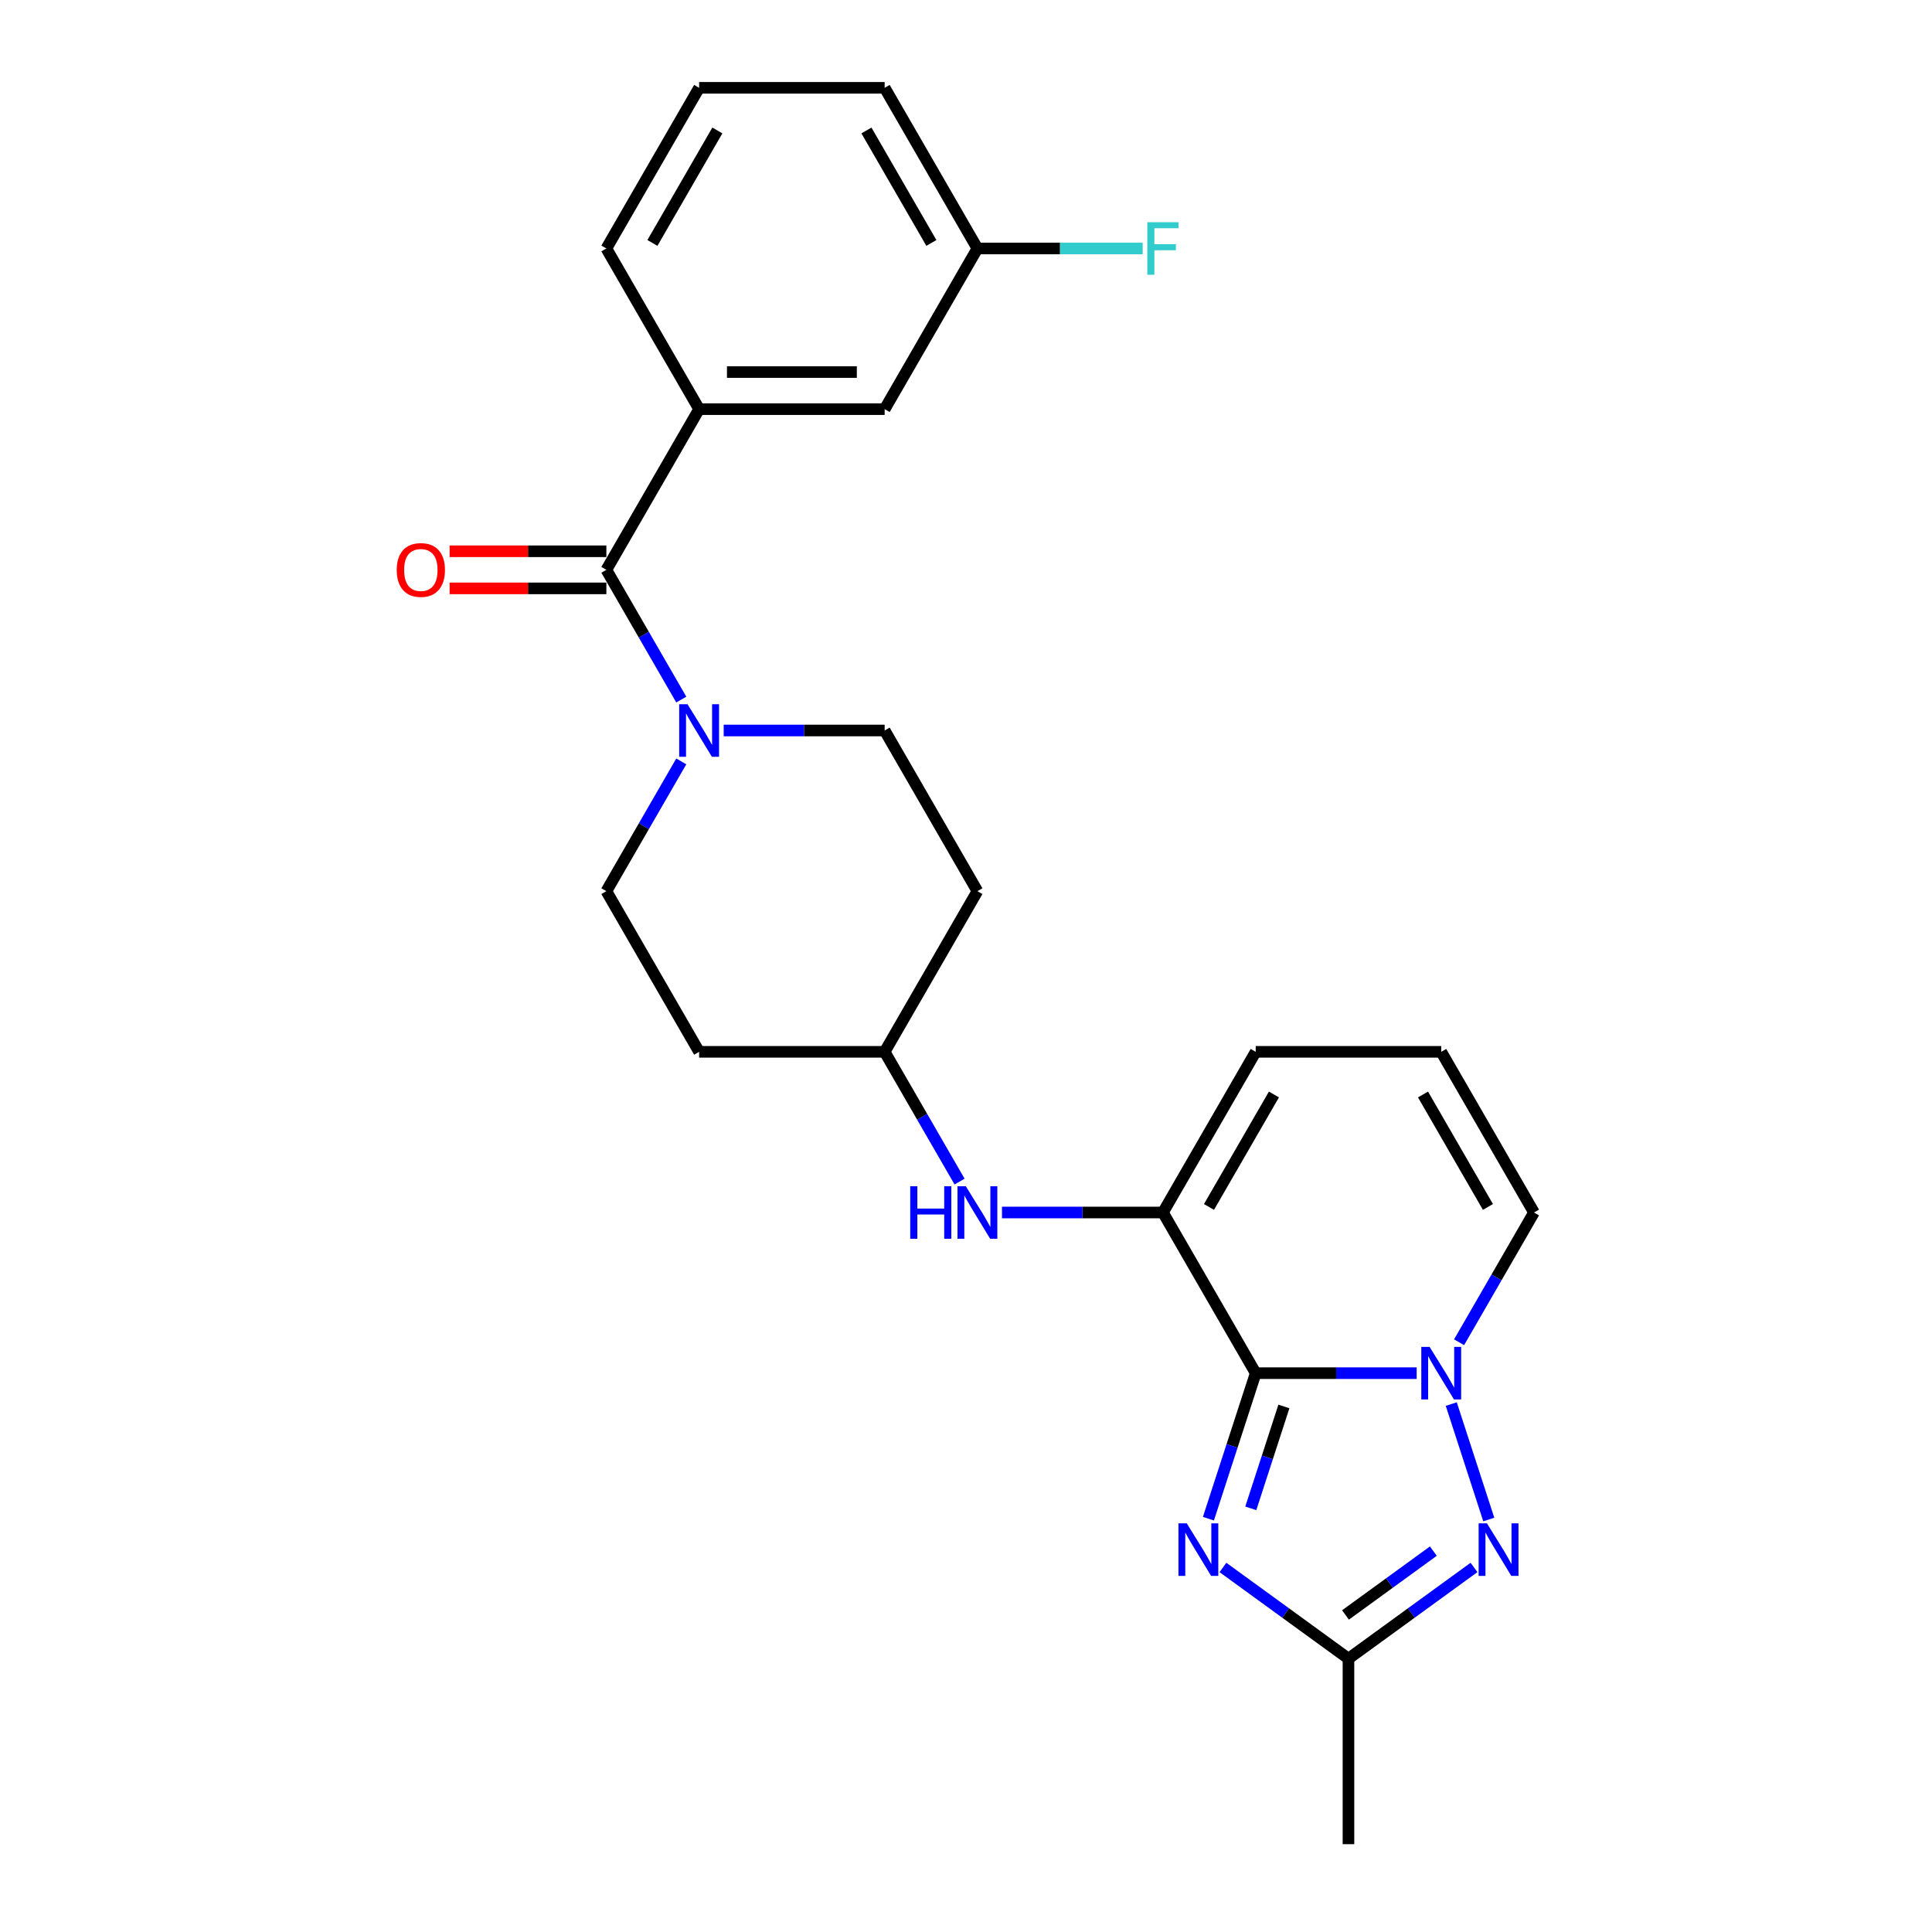 <?xml version='1.0' encoding='iso-8859-1'?>
<svg version='1.1' baseProfile='full'
              xmlns='http://www.w3.org/2000/svg'
                      xmlns:rdkit='http://www.rdkit.org/xml'
                      xmlns:xlink='http://www.w3.org/1999/xlink'
                  xml:space='preserve'
width='1000px' height='1000px' viewBox='0 0 1000 1000'>
<!-- END OF HEADER -->
<rect style='opacity:1.0;fill:#FFFFFF;stroke:none' width='1000' height='1000' x='0' y='0'> </rect>
<path class='bond-0' d='M 649.949,710.748 L 691.606,710.748' style='fill:none;fill-rule:evenodd;stroke:#000000;stroke-width:6px;stroke-linecap:butt;stroke-linejoin:miter;stroke-opacity:1' />
<path class='bond-0' d='M 691.606,710.748 L 733.262,710.748' style='fill:none;fill-rule:evenodd;stroke:#0000FF;stroke-width:6px;stroke-linecap:butt;stroke-linejoin:miter;stroke-opacity:1' />
<path class='bond-1' d='M 649.949,710.748 L 637.712,748.413' style='fill:none;fill-rule:evenodd;stroke:#000000;stroke-width:6px;stroke-linecap:butt;stroke-linejoin:miter;stroke-opacity:1' />
<path class='bond-1' d='M 637.712,748.413 L 625.474,786.077' style='fill:none;fill-rule:evenodd;stroke:#0000FF;stroke-width:6px;stroke-linecap:butt;stroke-linejoin:miter;stroke-opacity:1' />
<path class='bond-1' d='M 664.543,727.982 L 655.977,754.348' style='fill:none;fill-rule:evenodd;stroke:#000000;stroke-width:6px;stroke-linecap:butt;stroke-linejoin:miter;stroke-opacity:1' />
<path class='bond-1' d='M 655.977,754.348 L 647.41,780.713' style='fill:none;fill-rule:evenodd;stroke:#0000FF;stroke-width:6px;stroke-linecap:butt;stroke-linejoin:miter;stroke-opacity:1' />
<path class='bond-3' d='M 649.949,710.748 L 601.936,627.587' style='fill:none;fill-rule:evenodd;stroke:#000000;stroke-width:6px;stroke-linecap:butt;stroke-linejoin:miter;stroke-opacity:1' />
<path class='bond-2' d='M 751.174,726.746 L 770.589,786.498' style='fill:none;fill-rule:evenodd;stroke:#0000FF;stroke-width:6px;stroke-linecap:butt;stroke-linejoin:miter;stroke-opacity:1' />
<path class='bond-9' d='M 755.213,694.75 L 774.601,661.168' style='fill:none;fill-rule:evenodd;stroke:#0000FF;stroke-width:6px;stroke-linecap:butt;stroke-linejoin:miter;stroke-opacity:1' />
<path class='bond-9' d='M 774.601,661.168 L 793.99,627.587' style='fill:none;fill-rule:evenodd;stroke:#000000;stroke-width:6px;stroke-linecap:butt;stroke-linejoin:miter;stroke-opacity:1' />
<path class='bond-4' d='M 632.989,811.313 L 665.476,834.916' style='fill:none;fill-rule:evenodd;stroke:#0000FF;stroke-width:6px;stroke-linecap:butt;stroke-linejoin:miter;stroke-opacity:1' />
<path class='bond-4' d='M 665.476,834.916 L 697.963,858.519' style='fill:none;fill-rule:evenodd;stroke:#000000;stroke-width:6px;stroke-linecap:butt;stroke-linejoin:miter;stroke-opacity:1' />
<path class='bond-25' d='M 762.936,811.313 L 730.45,834.916' style='fill:none;fill-rule:evenodd;stroke:#0000FF;stroke-width:6px;stroke-linecap:butt;stroke-linejoin:miter;stroke-opacity:1' />
<path class='bond-25' d='M 730.45,834.916 L 697.963,858.519' style='fill:none;fill-rule:evenodd;stroke:#000000;stroke-width:6px;stroke-linecap:butt;stroke-linejoin:miter;stroke-opacity:1' />
<path class='bond-25' d='M 741.902,802.856 L 719.161,819.378' style='fill:none;fill-rule:evenodd;stroke:#0000FF;stroke-width:6px;stroke-linecap:butt;stroke-linejoin:miter;stroke-opacity:1' />
<path class='bond-25' d='M 719.161,819.378 L 696.42,835.9' style='fill:none;fill-rule:evenodd;stroke:#000000;stroke-width:6px;stroke-linecap:butt;stroke-linejoin:miter;stroke-opacity:1' />
<path class='bond-8' d='M 601.936,627.587 L 560.28,627.587' style='fill:none;fill-rule:evenodd;stroke:#000000;stroke-width:6px;stroke-linecap:butt;stroke-linejoin:miter;stroke-opacity:1' />
<path class='bond-8' d='M 560.28,627.587 L 518.623,627.587' style='fill:none;fill-rule:evenodd;stroke:#0000FF;stroke-width:6px;stroke-linecap:butt;stroke-linejoin:miter;stroke-opacity:1' />
<path class='bond-10' d='M 601.936,627.587 L 649.949,544.425' style='fill:none;fill-rule:evenodd;stroke:#000000;stroke-width:6px;stroke-linecap:butt;stroke-linejoin:miter;stroke-opacity:1' />
<path class='bond-10' d='M 625.77,624.715 L 659.38,566.502' style='fill:none;fill-rule:evenodd;stroke:#000000;stroke-width:6px;stroke-linecap:butt;stroke-linejoin:miter;stroke-opacity:1' />
<path class='bond-21' d='M 697.963,858.519 L 697.963,954.545' style='fill:none;fill-rule:evenodd;stroke:#000000;stroke-width:6px;stroke-linecap:butt;stroke-linejoin:miter;stroke-opacity:1' />
<path class='bond-5' d='M 313.855,294.94 L 333.244,328.522' style='fill:none;fill-rule:evenodd;stroke:#000000;stroke-width:6px;stroke-linecap:butt;stroke-linejoin:miter;stroke-opacity:1' />
<path class='bond-5' d='M 333.244,328.522 L 352.632,362.103' style='fill:none;fill-rule:evenodd;stroke:#0000FF;stroke-width:6px;stroke-linecap:butt;stroke-linejoin:miter;stroke-opacity:1' />
<path class='bond-7' d='M 313.855,294.94 L 361.869,211.778' style='fill:none;fill-rule:evenodd;stroke:#000000;stroke-width:6px;stroke-linecap:butt;stroke-linejoin:miter;stroke-opacity:1' />
<path class='bond-14' d='M 313.855,285.337 L 273.284,285.337' style='fill:none;fill-rule:evenodd;stroke:#000000;stroke-width:6px;stroke-linecap:butt;stroke-linejoin:miter;stroke-opacity:1' />
<path class='bond-14' d='M 273.284,285.337 L 232.713,285.337' style='fill:none;fill-rule:evenodd;stroke:#FF0000;stroke-width:6px;stroke-linecap:butt;stroke-linejoin:miter;stroke-opacity:1' />
<path class='bond-14' d='M 313.855,304.542 L 273.284,304.542' style='fill:none;fill-rule:evenodd;stroke:#000000;stroke-width:6px;stroke-linecap:butt;stroke-linejoin:miter;stroke-opacity:1' />
<path class='bond-14' d='M 273.284,304.542 L 232.713,304.542' style='fill:none;fill-rule:evenodd;stroke:#FF0000;stroke-width:6px;stroke-linecap:butt;stroke-linejoin:miter;stroke-opacity:1' />
<path class='bond-6' d='M 352.632,394.1 L 333.244,427.681' style='fill:none;fill-rule:evenodd;stroke:#0000FF;stroke-width:6px;stroke-linecap:butt;stroke-linejoin:miter;stroke-opacity:1' />
<path class='bond-6' d='M 333.244,427.681 L 313.855,461.263' style='fill:none;fill-rule:evenodd;stroke:#000000;stroke-width:6px;stroke-linecap:butt;stroke-linejoin:miter;stroke-opacity:1' />
<path class='bond-27' d='M 374.583,378.101 L 416.239,378.101' style='fill:none;fill-rule:evenodd;stroke:#0000FF;stroke-width:6px;stroke-linecap:butt;stroke-linejoin:miter;stroke-opacity:1' />
<path class='bond-27' d='M 416.239,378.101 L 457.896,378.101' style='fill:none;fill-rule:evenodd;stroke:#000000;stroke-width:6px;stroke-linecap:butt;stroke-linejoin:miter;stroke-opacity:1' />
<path class='bond-15' d='M 361.869,211.778 L 457.896,211.778' style='fill:none;fill-rule:evenodd;stroke:#000000;stroke-width:6px;stroke-linecap:butt;stroke-linejoin:miter;stroke-opacity:1' />
<path class='bond-15' d='M 376.273,192.573 L 443.492,192.573' style='fill:none;fill-rule:evenodd;stroke:#000000;stroke-width:6px;stroke-linecap:butt;stroke-linejoin:miter;stroke-opacity:1' />
<path class='bond-22' d='M 361.869,211.778 L 313.855,128.616' style='fill:none;fill-rule:evenodd;stroke:#000000;stroke-width:6px;stroke-linecap:butt;stroke-linejoin:miter;stroke-opacity:1' />
<path class='bond-16' d='M 496.673,611.589 L 477.284,578.007' style='fill:none;fill-rule:evenodd;stroke:#0000FF;stroke-width:6px;stroke-linecap:butt;stroke-linejoin:miter;stroke-opacity:1' />
<path class='bond-16' d='M 477.284,578.007 L 457.896,544.425' style='fill:none;fill-rule:evenodd;stroke:#000000;stroke-width:6px;stroke-linecap:butt;stroke-linejoin:miter;stroke-opacity:1' />
<path class='bond-26' d='M 793.99,627.587 L 745.976,544.425' style='fill:none;fill-rule:evenodd;stroke:#000000;stroke-width:6px;stroke-linecap:butt;stroke-linejoin:miter;stroke-opacity:1' />
<path class='bond-26' d='M 770.155,624.715 L 736.546,566.502' style='fill:none;fill-rule:evenodd;stroke:#000000;stroke-width:6px;stroke-linecap:butt;stroke-linejoin:miter;stroke-opacity:1' />
<path class='bond-11' d='M 649.949,544.425 L 745.976,544.425' style='fill:none;fill-rule:evenodd;stroke:#000000;stroke-width:6px;stroke-linecap:butt;stroke-linejoin:miter;stroke-opacity:1' />
<path class='bond-12' d='M 313.855,461.263 L 361.869,544.425' style='fill:none;fill-rule:evenodd;stroke:#000000;stroke-width:6px;stroke-linecap:butt;stroke-linejoin:miter;stroke-opacity:1' />
<path class='bond-13' d='M 457.896,378.101 L 505.909,461.263' style='fill:none;fill-rule:evenodd;stroke:#000000;stroke-width:6px;stroke-linecap:butt;stroke-linejoin:miter;stroke-opacity:1' />
<path class='bond-19' d='M 457.896,211.778 L 505.909,128.616' style='fill:none;fill-rule:evenodd;stroke:#000000;stroke-width:6px;stroke-linecap:butt;stroke-linejoin:miter;stroke-opacity:1' />
<path class='bond-17' d='M 457.896,544.425 L 505.909,461.263' style='fill:none;fill-rule:evenodd;stroke:#000000;stroke-width:6px;stroke-linecap:butt;stroke-linejoin:miter;stroke-opacity:1' />
<path class='bond-18' d='M 457.896,544.425 L 361.869,544.425' style='fill:none;fill-rule:evenodd;stroke:#000000;stroke-width:6px;stroke-linecap:butt;stroke-linejoin:miter;stroke-opacity:1' />
<path class='bond-20' d='M 505.909,128.616 L 548.679,128.616' style='fill:none;fill-rule:evenodd;stroke:#000000;stroke-width:6px;stroke-linecap:butt;stroke-linejoin:miter;stroke-opacity:1' />
<path class='bond-20' d='M 548.679,128.616 L 591.45,128.616' style='fill:none;fill-rule:evenodd;stroke:#33CCCC;stroke-width:6px;stroke-linecap:butt;stroke-linejoin:miter;stroke-opacity:1' />
<path class='bond-28' d='M 505.909,128.616 L 457.896,45.455' style='fill:none;fill-rule:evenodd;stroke:#000000;stroke-width:6px;stroke-linecap:butt;stroke-linejoin:miter;stroke-opacity:1' />
<path class='bond-28' d='M 482.075,125.745 L 448.465,67.531' style='fill:none;fill-rule:evenodd;stroke:#000000;stroke-width:6px;stroke-linecap:butt;stroke-linejoin:miter;stroke-opacity:1' />
<path class='bond-23' d='M 313.855,128.616 L 361.869,45.455' style='fill:none;fill-rule:evenodd;stroke:#000000;stroke-width:6px;stroke-linecap:butt;stroke-linejoin:miter;stroke-opacity:1' />
<path class='bond-23' d='M 337.69,125.745 L 371.299,67.531' style='fill:none;fill-rule:evenodd;stroke:#000000;stroke-width:6px;stroke-linecap:butt;stroke-linejoin:miter;stroke-opacity:1' />
<path class='bond-24' d='M 361.869,45.455 L 457.896,45.455' style='fill:none;fill-rule:evenodd;stroke:#000000;stroke-width:6px;stroke-linecap:butt;stroke-linejoin:miter;stroke-opacity:1' />
<path  class='atom-1' d='M 739.965 697.151
L 748.876 711.555
Q 749.76 712.976, 751.181 715.55
Q 752.602 718.123, 752.679 718.277
L 752.679 697.151
L 756.29 697.151
L 756.29 724.346
L 752.564 724.346
L 742.999 708.597
Q 741.886 706.754, 740.695 704.641
Q 739.543 702.528, 739.197 701.875
L 739.197 724.346
L 735.663 724.346
L 735.663 697.151
L 739.965 697.151
' fill='#0000FF'/>
<path  class='atom-2' d='M 614.264 788.478
L 623.175 802.882
Q 624.059 804.303, 625.48 806.877
Q 626.901 809.45, 626.978 809.604
L 626.978 788.478
L 630.589 788.478
L 630.589 815.673
L 626.863 815.673
L 617.299 799.924
Q 616.185 798.081, 614.994 795.968
Q 613.842 793.855, 613.496 793.202
L 613.496 815.673
L 609.962 815.673
L 609.962 788.478
L 614.264 788.478
' fill='#0000FF'/>
<path  class='atom-3' d='M 769.639 788.478
L 778.55 802.882
Q 779.434 804.303, 780.855 806.877
Q 782.276 809.45, 782.353 809.604
L 782.353 788.478
L 785.964 788.478
L 785.964 815.673
L 782.238 815.673
L 772.673 799.924
Q 771.56 798.081, 770.369 795.968
Q 769.216 793.855, 768.871 793.202
L 768.871 815.673
L 765.337 815.673
L 765.337 788.478
L 769.639 788.478
' fill='#0000FF'/>
<path  class='atom-7' d='M 355.857 364.504
L 364.769 378.908
Q 365.652 380.329, 367.073 382.903
Q 368.495 385.476, 368.571 385.63
L 368.571 364.504
L 372.182 364.504
L 372.182 391.699
L 368.456 391.699
L 358.892 375.95
Q 357.778 374.107, 356.587 371.994
Q 355.435 369.882, 355.089 369.229
L 355.089 391.699
L 351.555 391.699
L 351.555 364.504
L 355.857 364.504
' fill='#0000FF'/>
<path  class='atom-9' d='M 471.128 613.989
L 474.816 613.989
L 474.816 625.551
L 488.72 625.551
L 488.72 613.989
L 492.408 613.989
L 492.408 641.184
L 488.72 641.184
L 488.72 628.624
L 474.816 628.624
L 474.816 641.184
L 471.128 641.184
L 471.128 613.989
' fill='#0000FF'/>
<path  class='atom-9' d='M 499.898 613.989
L 508.809 628.393
Q 509.693 629.814, 511.114 632.388
Q 512.535 634.962, 512.612 635.115
L 512.612 613.989
L 516.222 613.989
L 516.222 641.184
L 512.497 641.184
L 502.932 625.436
Q 501.818 623.592, 500.628 621.479
Q 499.475 619.367, 499.13 618.714
L 499.13 641.184
L 495.596 641.184
L 495.596 613.989
L 499.898 613.989
' fill='#0000FF'/>
<path  class='atom-15' d='M 205.345 295.017
Q 205.345 288.487, 208.571 284.838
Q 211.798 281.189, 217.828 281.189
Q 223.859 281.189, 227.085 284.838
Q 230.312 288.487, 230.312 295.017
Q 230.312 301.623, 227.047 305.387
Q 223.782 309.113, 217.828 309.113
Q 211.836 309.113, 208.571 305.387
Q 205.345 301.662, 205.345 295.017
M 217.828 306.04
Q 221.977 306.04, 224.205 303.275
Q 226.471 300.471, 226.471 295.017
Q 226.471 289.677, 224.205 286.989
Q 221.977 284.262, 217.828 284.262
Q 213.68 284.262, 211.414 286.95
Q 209.186 289.639, 209.186 295.017
Q 209.186 300.509, 211.414 303.275
Q 213.68 306.04, 217.828 306.04
' fill='#FF0000'/>
<path  class='atom-21' d='M 593.851 115.019
L 610.021 115.019
L 610.021 118.13
L 597.5 118.13
L 597.5 126.388
L 608.639 126.388
L 608.639 129.538
L 597.5 129.538
L 597.5 142.214
L 593.851 142.214
L 593.851 115.019
' fill='#33CCCC'/>
</svg>
